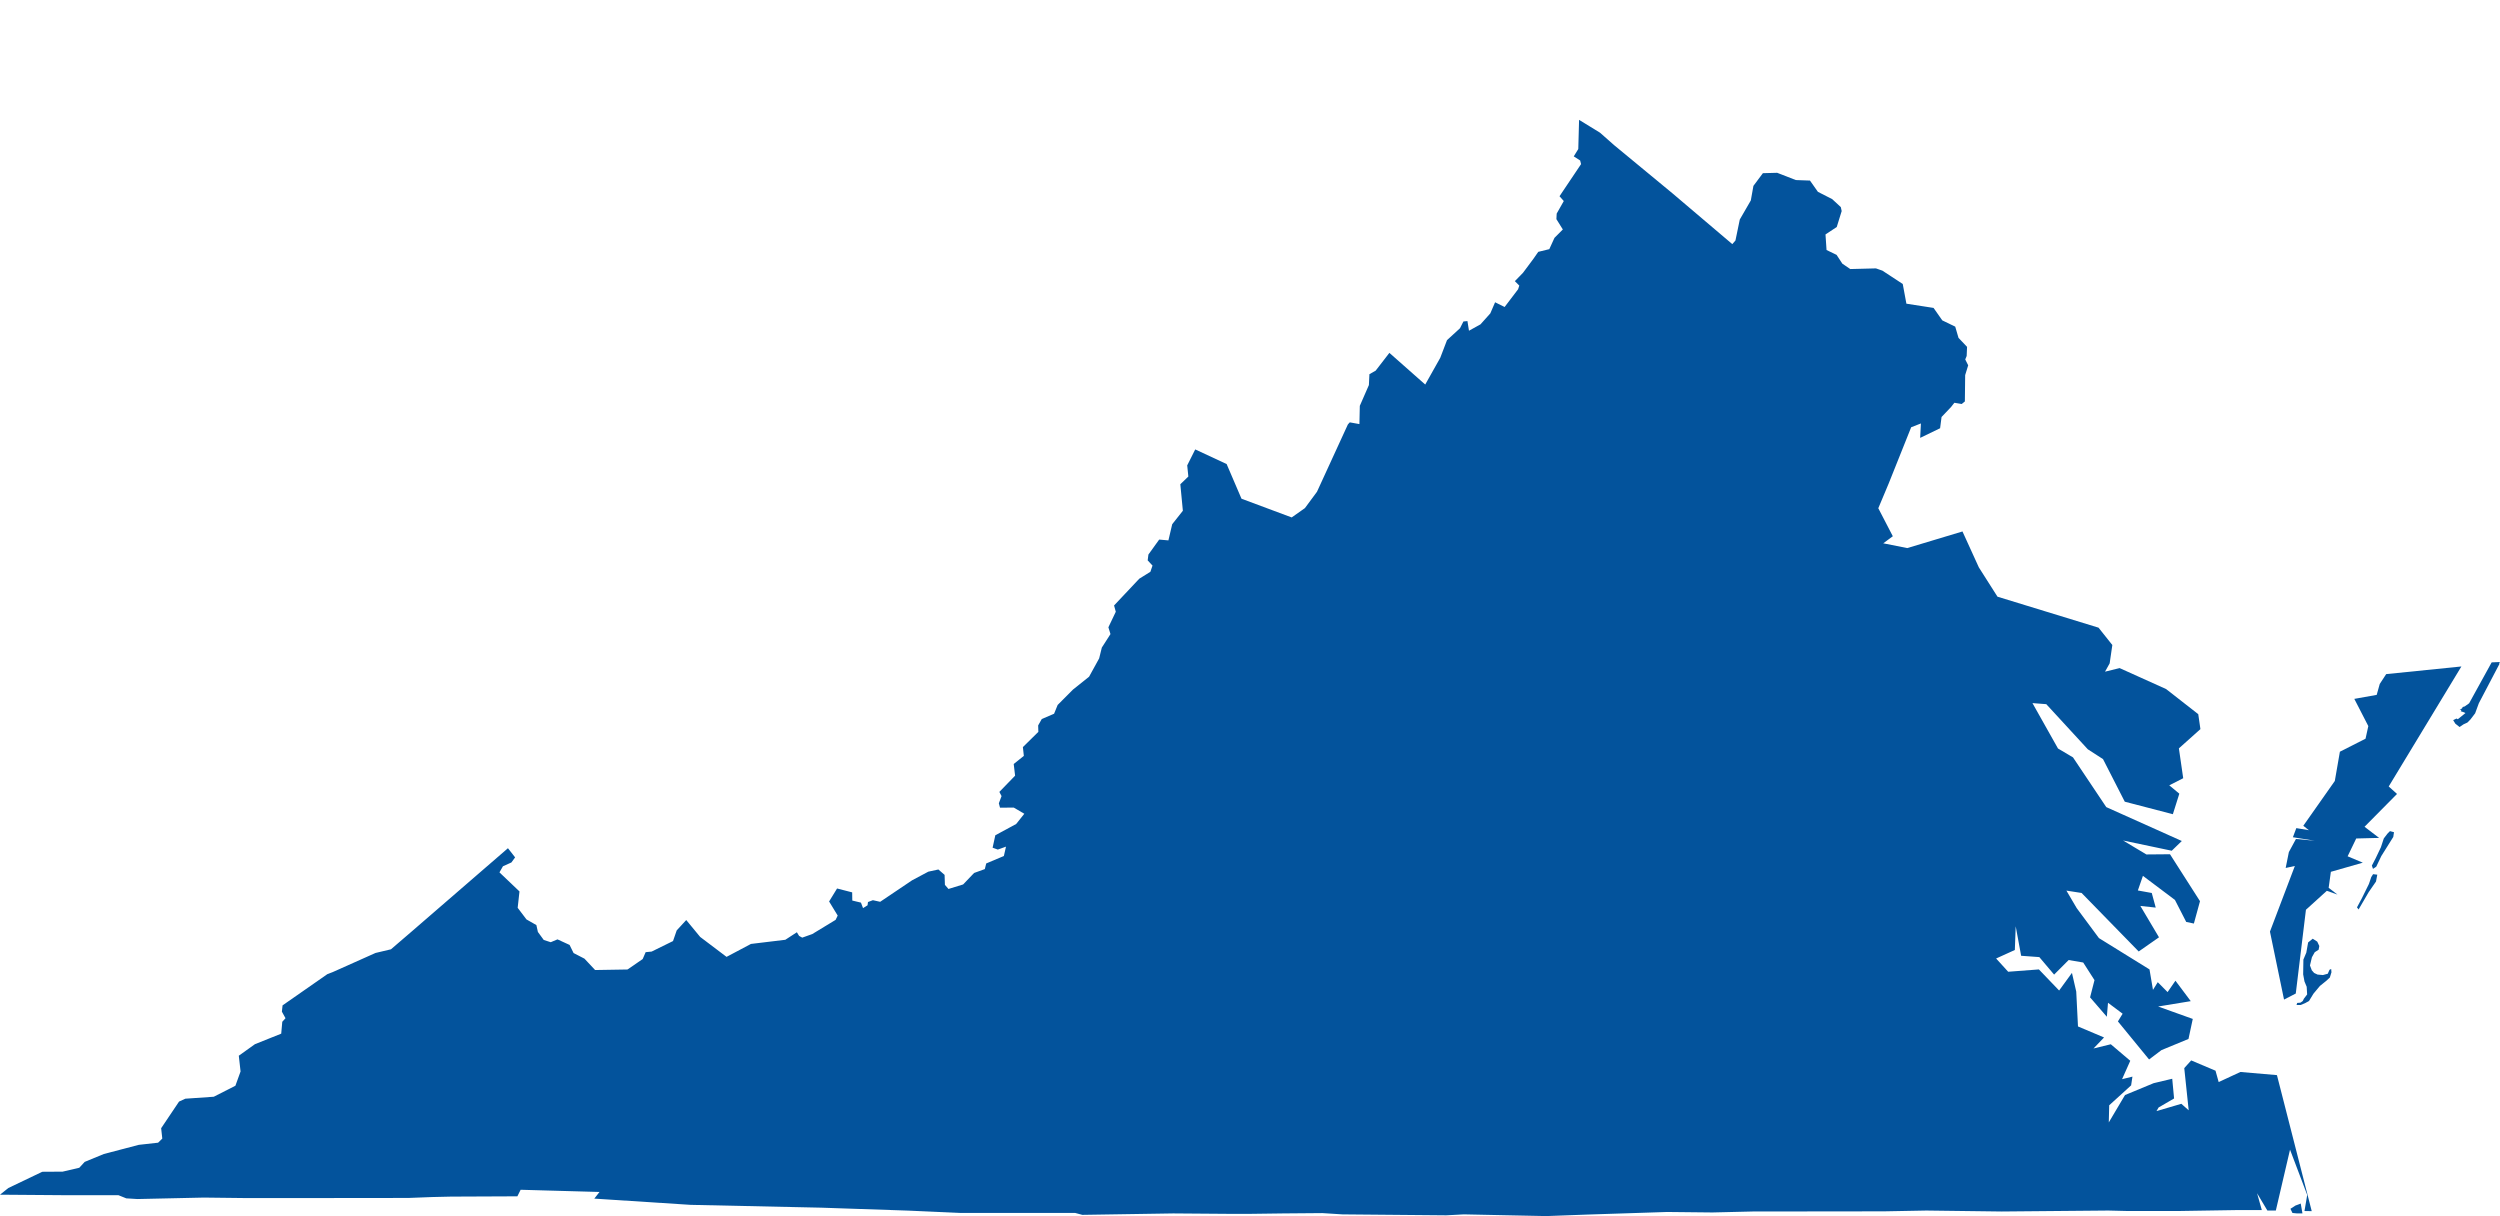 <?xml version="1.0" encoding="UTF-8"?>
<svg id="Layer_1" data-name="Layer 1" xmlns="http://www.w3.org/2000/svg" viewBox="0 0 5878.82 2859.65">
  <defs>
    <style>
      .cls-1 {
        fill: #03539c;
      }
    </style>
  </defs>
  <polygon class="cls-1" points="5397.74 2834.94 5386.02 2842.56 5390.79 2852.32 5390.25 2852.27 5401.6 2853.4 5414.24 2853.4 5414.24 2853.12 5410.25 2830.18 5397.74 2834.94"/>
  <polygon class="cls-1" points="5614.06 1960.47 5605.52 1971.71 5598.75 1992.38 5586.02 2019.08 5577.53 2035.46 5580.15 2043.17 5587.84 2037.97 5599.73 2012.99 5627.84 1968.13 5629.52 1956.95 5620.05 1954.42 5614.06 1960.47"/>
  <polygon class="cls-1" points="5788.05 1567.22 5611.19 1585.18 5596.01 1608.44 5588.87 1634.02 5536.22 1643.42 5569.16 1707.42 5562.63 1737.08 5502.31 1767.69 5490.37 1836.49 5416.28 1941.83 5429.33 1952.24 5399.86 1947.36 5391.8 1968.78 5443.21 1977.01 5399.02 1972.87 5382.33 2003.69 5374.83 2041.03 5396.43 2036.38 5337.87 2190.71 5370.96 2350.52 5398.58 2336.3 5422.48 2139.31 5471.59 2094.77 5496.63 2103.59 5475.9 2087.71 5481.1 2050.08 5556.23 2028.62 5520.51 2013.62 5540.72 1971.72 5594.58 1970.35 5560.26 1944.17 5636.66 1866.98 5617.12 1849.41 5788.05 1567.22"/>
  <polygon class="cls-1" points="5878.82 1556.77 5859.21 1557.6 5806.23 1653.81 5795.82 1661.2 5791.15 1662.5 5789.81 1665.45 5784.01 1669.56 5788.01 1669.43 5786.59 1672.51 5794.1 1675 5797.56 1676.78 5779.57 1691.31 5776.64 1689.62 5768.72 1693.41 5773.75 1701.72 5783.78 1709.6 5792.93 1703.32 5802.1 1699.13 5809.16 1692.03 5820.37 1677.35 5829.06 1653.66 5878.04 1560.27 5876.3 1560.5 5878.82 1556.77"/>
  <polygon class="cls-1" points="5576.07 2062.46 5570.6 2078.58 5554.12 2112.03 5542.52 2133.74 5546.27 2138.64 5570.1 2097.73 5587.25 2072.91 5590.25 2056.82 5580.34 2055.65 5576.07 2062.46"/>
  <polygon class="cls-1" points="5477.94 2280.43 5473.82 2289.77 5462.43 2292.85 5449.82 2291.76 5441.69 2287.92 5436.23 2281.65 5431.96 2270.23 5436.56 2250.94 5443.16 2239.17 5452.33 2233.23 5453.91 2224.57 5449.09 2214.29 5438.43 2207.4 5427.62 2216.15 5423.35 2240.16 5416.5 2256.41 5415.96 2291.28 5419.05 2307.91 5424.25 2320.47 5425.3 2338.46 5417.65 2348.49 5414.97 2353.94 5409.55 2357.81 5401.93 2358.42 5400.35 2363.34 5410.14 2363.24 5420.65 2358.88 5429.69 2353.83 5440.27 2336.53 5455.43 2318.42 5469.74 2306.9 5478.68 2298.73 5482.49 2286.4 5481.84 2278.59 5477.94 2280.43"/>
  <polygon class="cls-1" points="5268.38 2520.78 5217.27 2544.5 5209.83 2517.75 5152.66 2493.59 5136.34 2511.69 5146.76 2610.88 5129.5 2595.61 5071.04 2612.8 5075.98 2604.27 5112.41 2583.1 5108.06 2536.72 5064.32 2547.14 4997.05 2575 4958.88 2639.41 4959.83 2599.13 5011.4 2552.24 5014.5 2531.72 4990.08 2537.73 5009.39 2494.47 4963.63 2455.61 4922.92 2465.54 4947.73 2439.62 4886.44 2413.71 4882.34 2331.82 4872.26 2287.78 4842.09 2329.22 4794.5 2279.62 4722.27 2285.1 4693.91 2253.92 4737.94 2233.92 4739.99 2178.21 4752.77 2247.54 4795.51 2250.63 4830.29 2291.8 4864.47 2257.53 4898.71 2263.37 4925.26 2304.79 4914.87 2345.33 4954.29 2390.93 4957.04 2358.04 4991.42 2383.77 4980.34 2401.89 5053.63 2491.38 5082.65 2469.41 5146.3 2443.12 5156.36 2396.03 5074.87 2366.83 5151.64 2354.24 5115.61 2306.17 5097.14 2332.94 5074.03 2309.64 5062.78 2327.73 5054.64 2279.62 4935.72 2205.97 4883.42 2135.45 4859.2 2094.29 4894.93 2099.83 5029.2 2237.43 5076.93 2204.11 5033.09 2130.31 5069.24 2134.24 5059.93 2099.88 5027.24 2093.95 5039.14 2059.59 5114.42 2116.21 5140.97 2167.99 5158.98 2171.73 5173.35 2119.18 5102.81 2008.78 5047.27 2009.26 4992.43 1976.44 5106.92 2000.52 5130.61 1977.64 4952.95 1897.94 4874.7 1781.01 4839.42 1760.1 4779.36 1653.36 4811.88 1655.87 4909.53 1761.97 4945.31 1785.08 4996.46 1885.2 5109.54 1914.62 5124.75 1866.36 5101.08 1846.71 5133.88 1830 5123.72 1759.81 5174.34 1714.53 5169.26 1679.38 5093.6 1620.31 4984.3 1571.02 4950.02 1579.47 4960.93 1559.89 4967.21 1516.76 4934.75 1475.96 4697.12 1403.11 4653.28 1334.15 4614.81 1249.75 4485.03 1288.81 4428.49 1277.61 4451.03 1261.01 4416.87 1195.13 4441.17 1137.25 4494.16 1004.71 4517.07 995.75 4515.33 1029.69 4562.21 1007.02 4565.62 980.55 4587.89 957.19 4595.75 947.12 4613.02 950.03 4620.44 944 4621.15 882.08 4628.25 859.03 4621.32 845.23 4624.67 837.14 4625.59 815.66 4605.49 794.5 4597.78 768.1 4567.34 753.37 4546.82 724.07 4482.93 714.13 4474.37 667.82 4426.53 636.43 4411.27 631.11 4350.95 632.67 4332.37 620.06 4318.74 599.31 4295.17 587.92 4292.7 551.31 4319.16 533.8 4330.76 496.33 4328.71 486.96 4308.41 468.22 4274.86 451.11 4256.21 424.61 4223.04 423.42 4179.09 406.35 4145.5 407.24 4123.21 437.07 4117.09 471.33 4091.14 516.22 4080.98 565.52 4073.55 574.08 3932.29 454.16 3795.52 341.22 3762.51 312.06 3713.24 281.83 3711.38 350.49 3700.74 367.73 3715.76 377.38 3717.92 385.93 3667.24 461.45 3677.28 472.76 3660.59 502.26 3659.91 515.3 3675.04 539.59 3655.37 559.32 3643.24 585.88 3617.25 592.24 3605.85 608.63 3581.43 641.41 3562.24 661.13 3572.66 671.57 3569.89 680.14 3538.16 721.91 3515.75 710.8 3504.52 736.92 3481.35 762.76 3454.33 777.7 3450.73 755.03 3441.26 755.96 3433.22 771.88 3402.68 799.85 3386.78 841.42 3351.45 904.26 3267.18 829.78 3234.9 871.61 3220.22 879.94 3218.99 905.47 3197.62 954.37 3196.7 997.25 3174.02 993.18 3169.58 998.1 3096.92 1156.4 3068.56 1194.81 3037.45 1216.75 2919.4 1172.73 2884.43 1091.16 2810.6 1056.83 2791.76 1094.39 2794.43 1120.57 2775.57 1138.74 2781.54 1201.09 2756.49 1232.68 2747.57 1270.74 2725.84 1268.83 2700.52 1304.04 2698.81 1317.76 2710.16 1329.96 2705.19 1344.55 2679.03 1360.86 2619.76 1423.79 2623.82 1438.55 2606.41 1475.11 2611.32 1491.04 2590.95 1522.84 2584.68 1548.25 2560.98 1591.33 2523.12 1621.57 2487.08 1657.76 2478.71 1678.38 2449.78 1690.79 2441.27 1705.83 2441.71 1721.01 2405.36 1756.79 2407.58 1777.51 2383.78 1796.55 2387.03 1824.02 2350.03 1862.19 2355.19 1872.01 2348.81 1888.95 2351.54 1899.25 2383.97 1899.1 2408.71 1913.57 2389.57 1937.62 2340.54 1964.13 2334.14 1993.4 2346.41 1997.81 2365.63 1990.89 2360.61 2012.93 2319.08 2030.46 2315.84 2043.68 2290.63 2052.8 2264.8 2079.83 2230.37 2090.42 2221.98 2080.75 2221.23 2057.29 2206.66 2044.62 2182.98 2049.74 2144.82 2070.04 2069.73 2120.62 2052.63 2116.82 2041.06 2121.17 2040.11 2128.77 2029.45 2135.47 2024.55 2122.53 2004.18 2117.66 2003.92 2098.43 1968.39 2089.3 1949.66 2119.83 1969.86 2152.99 1964.97 2163.1 1910.01 2196.49 1886.49 2204.88 1879.06 2200.78 1873.9 2192.22 1846.69 2209.92 1765.88 2219.69 1708.51 2250.11 1646.45 2203.21 1613.7 2163.5 1591.27 2187.91 1582.62 2212.93 1532.36 2237.66 1518.29 2239.04 1511.3 2255.24 1475.63 2279.78 1399.41 2281.05 1374.39 2254.31 1348.77 2241.11 1339.41 2222.03 1310.95 2208.96 1295.09 2215.63 1278.68 2210.4 1264.87 2191.51 1261.3 2175.34 1238.02 2162.07 1217.32 2134.73 1221.57 2096.27 1174.48 2051.39 1182.71 2037.04 1202.54 2028.13 1211.3 2016.15 1194.46 1994.59 964.62 2193.43 919.33 2232.32 883.02 2240.92 782.43 2285.89 769.88 2290.68 664.45 2364.15 662.86 2378.91 671.38 2394.36 663.78 2402.71 661.31 2430.64 599.46 2455.45 561.55 2482.55 565.68 2519.58 553.54 2553.16 502.75 2579 435.88 2583.62 421.01 2590.42 378.96 2653.04 381.63 2677.41 371.78 2687.08 326.32 2692.14 244.17 2713.67 199.17 2732.21 186.4 2746.04 147.28 2755.16 99.4 2755.46 19.56 2793.68 0 2809.36 146.49 2810.49 278.38 2810.49 296.96 2817.97 323.07 2819.57 479.4 2816.13 574.84 2817.26 741.46 2817.26 960.36 2817.01 1016.27 2814.88 1059.83 2813.87 1216.62 2813.18 1224.29 2797.76 1286.61 2799.52 1409.76 2802.94 1397.52 2818.57 1623.91 2833.23 1931.98 2839.89 1977.51 2841.45 2135.84 2846.8 2258.38 2852.27 2528.35 2852.27 2545.11 2856.78 2758.88 2853.4 2903.3 2854.52 2932.28 2854.52 3017.08 2853.4 3109.39 2852.62 3156.86 2855.65 3400.83 2857.85 3442.2 2855.63 3636.42 2859.65 3732.32 2856.1 3920.28 2850.01 4026.83 2851.14 4120.89 2848.88 4430.39 2848.5 4529.87 2846.62 4706.42 2848.88 4708.17 2848.88 4957.79 2846.62 5003.84 2847.75 5120.47 2847.75 5261.93 2845.49 5318.71 2845.49 5307.61 2805.96 5331.8 2846.62 5351.67 2846.62 5385.05 2703.44 5425.45 2809.94 5419.07 2847.75 5436.09 2848.04 5354.29 2528.17 5268.38 2520.78"/>
</svg>